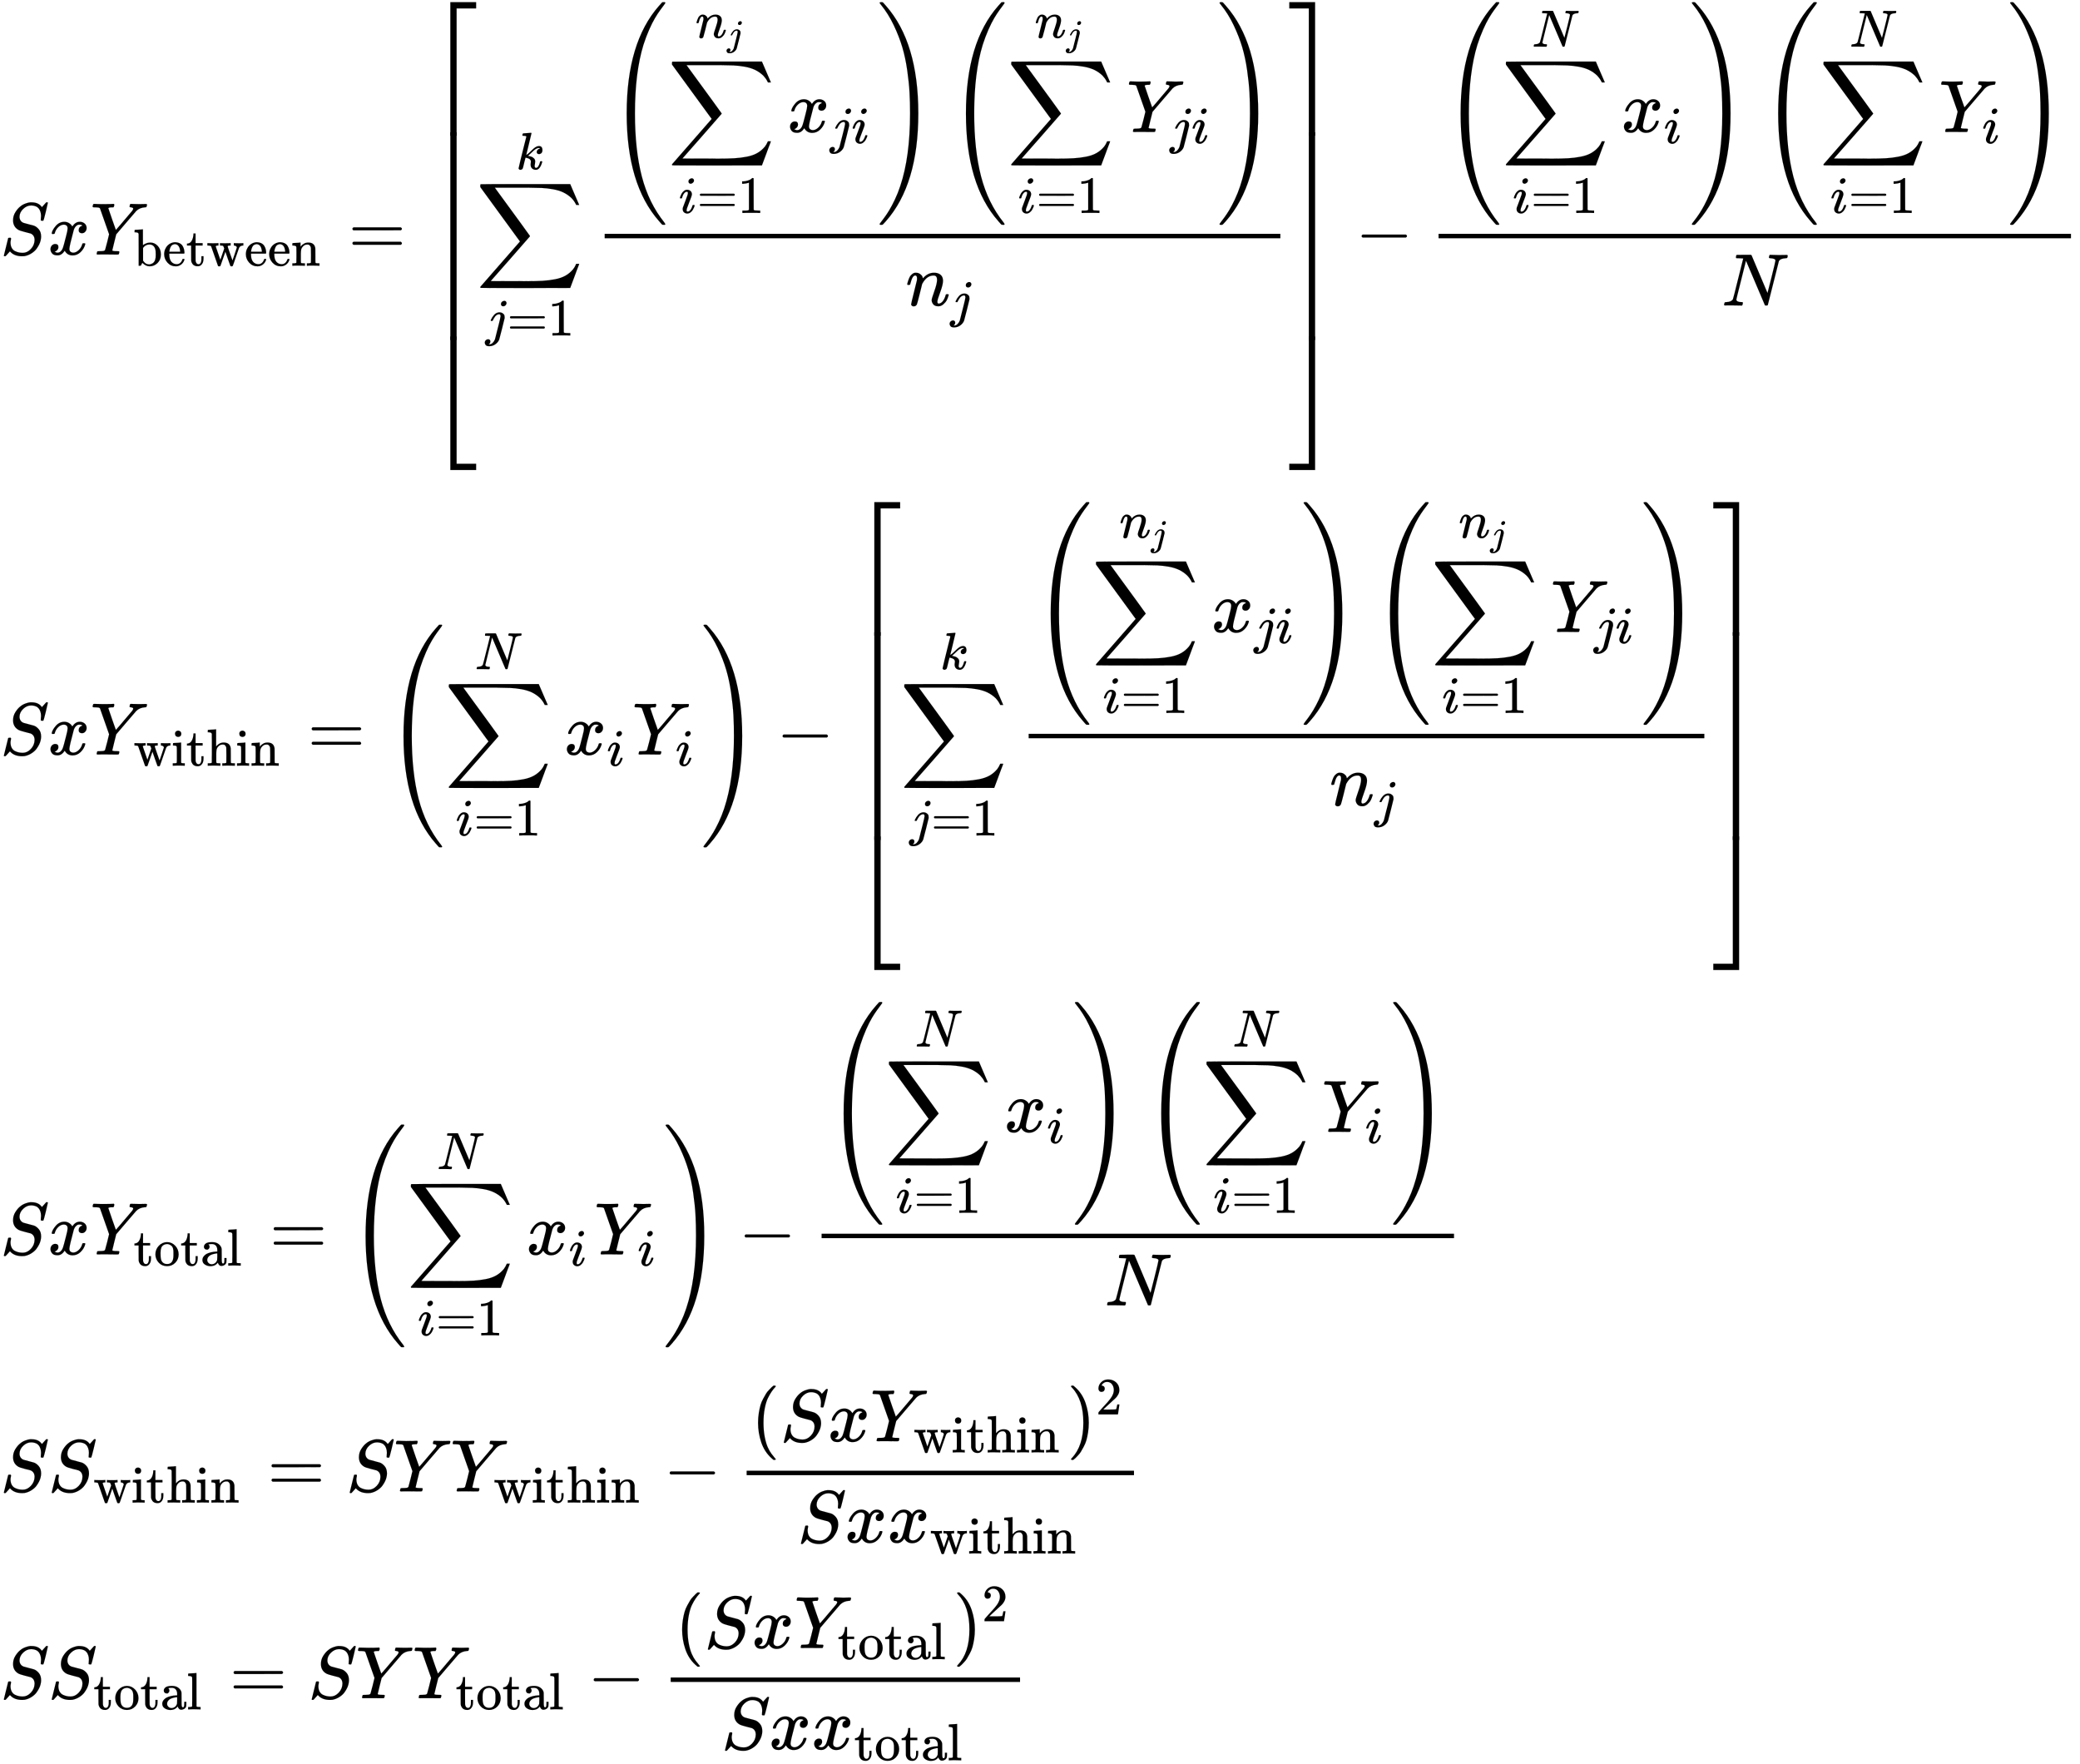 <svg xmlns="http://www.w3.org/2000/svg" role="img" aria-hidden="true" style="vertical-align: -47.22ex;font-size: 10pt;font-family: 'Microsoft Sans Serif';color: Black;" viewBox="0 -3430.3 28025.5 23760.9" focusable="false" width="65.092ex" height="55.187ex" xmlns:xlink="http://www.w3.org/1999/xlink"><defs id="MathJax_SVG_glyphs"><path id="MJMATHI-53" stroke-width="1" d="M 308 24 Q 367 24 416 76 T 466 197 Q 466 260 414 284 Q 308 311 278 321 T 236 341 Q 176 383 176 462 Q 176 523 208 573 T 273 648 Q 302 673 343 688 T 407 704 H 418 H 425 Q 521 704 564 640 Q 565 640 577 653 T 603 682 T 623 704 Q 624 704 627 704 T 632 705 Q 645 705 645 698 T 617 577 T 585 459 T 569 456 Q 549 456 549 465 Q 549 471 550 475 Q 550 478 551 494 T 553 520 Q 553 554 544 579 T 526 616 T 501 641 Q 465 662 419 662 Q 362 662 313 616 T 263 510 Q 263 480 278 458 T 319 427 Q 323 425 389 408 T 456 390 Q 490 379 522 342 T 554 242 Q 554 216 546 186 Q 541 164 528 137 T 492 78 T 426 18 T 332 -20 Q 320 -22 298 -22 Q 199 -22 144 33 L 134 44 L 106 13 Q 83 -14 78 -18 T 65 -22 Q 52 -22 52 -14 Q 52 -11 110 221 Q 112 227 130 227 H 143 Q 149 221 149 216 Q 149 214 148 207 T 144 186 T 142 153 Q 144 114 160 87 T 203 47 T 255 29 T 308 24 Z" /><path id="MJMATHI-78" stroke-width="1" d="M 52 289 Q 59 331 106 386 T 222 442 Q 257 442 286 424 T 329 379 Q 371 442 430 442 Q 467 442 494 420 T 522 361 Q 522 332 508 314 T 481 292 T 458 288 Q 439 288 427 299 T 415 328 Q 415 374 465 391 Q 454 404 425 404 Q 412 404 406 402 Q 368 386 350 336 Q 290 115 290 78 Q 290 50 306 38 T 341 26 Q 378 26 414 59 T 463 140 Q 466 150 469 151 T 485 153 H 489 Q 504 153 504 145 Q 504 144 502 134 Q 486 77 440 33 T 333 -11 Q 263 -11 227 52 Q 186 -10 133 -10 H 127 Q 78 -10 57 16 T 35 71 Q 35 103 54 123 T 99 143 Q 142 143 142 101 Q 142 81 130 66 T 107 46 T 94 41 L 91 40 Q 91 39 97 36 T 113 29 T 132 26 Q 168 26 194 71 Q 203 87 217 139 T 245 247 T 261 313 Q 266 340 266 352 Q 266 380 251 392 T 217 404 Q 177 404 142 372 T 93 290 Q 91 281 88 280 T 72 278 H 58 Q 52 284 52 289 Z" /><path id="MJMATHI-59" stroke-width="1" d="M 66 637 Q 54 637 49 637 T 39 638 T 32 641 T 30 647 T 33 664 T 42 682 Q 44 683 56 683 Q 104 680 165 680 Q 288 680 306 683 H 316 Q 322 677 322 674 T 320 656 Q 316 643 310 637 H 298 Q 242 637 242 624 Q 242 619 292 477 T 343 333 L 346 336 Q 350 340 358 349 T 379 373 T 411 410 T 454 461 Q 546 568 561 587 T 577 618 Q 577 634 545 637 Q 528 637 528 647 Q 528 649 530 661 Q 533 676 535 679 T 549 683 Q 551 683 578 682 T 657 680 Q 684 680 713 681 T 746 682 Q 763 682 763 673 Q 763 669 760 657 T 755 643 Q 753 637 734 637 Q 662 632 617 587 Q 608 578 477 424 L 348 273 L 322 169 Q 295 62 295 57 Q 295 46 363 46 Q 379 46 384 45 T 390 35 Q 390 33 388 23 Q 384 6 382 4 T 366 1 Q 361 1 324 1 T 232 2 Q 170 2 138 2 T 102 1 Q 84 1 84 9 Q 84 14 87 24 Q 88 27 89 30 T 90 35 T 91 39 T 93 42 T 96 44 T 101 45 T 107 45 T 116 46 T 129 46 Q 168 47 180 50 T 198 63 Q 201 68 227 171 L 252 274 L 129 623 Q 128 624 127 625 T 125 627 T 122 629 T 118 631 T 113 633 T 105 634 T 96 635 T 83 636 T 66 637 Z" /><path id="MJMAIN-62" stroke-width="1" d="M 307 -11 Q 234 -11 168 55 L 158 37 Q 156 34 153 28 T 147 17 T 143 10 L 138 1 L 118 0 H 98 V 298 Q 98 599 97 603 Q 94 622 83 628 T 38 637 H 20 V 660 Q 20 683 22 683 L 32 684 Q 42 685 61 686 T 98 688 Q 115 689 135 690 T 165 693 T 176 694 H 179 V 543 Q 179 391 180 391 L 183 394 Q 186 397 192 401 T 207 411 T 228 421 T 254 431 T 286 439 T 323 442 Q 401 442 461 379 T 522 216 Q 522 115 458 52 T 307 -11 Z M 182 98 Q 182 97 187 90 T 196 79 T 206 67 T 218 55 T 233 44 T 250 35 T 271 29 T 295 26 Q 330 26 363 46 T 412 113 Q 424 148 424 212 Q 424 287 412 323 Q 385 405 300 405 Q 270 405 239 390 T 188 347 L 182 339 V 98 Z" /><path id="MJMAIN-65" stroke-width="1" d="M 28 218 Q 28 273 48 318 T 98 391 T 163 433 T 229 448 Q 282 448 320 430 T 378 380 T 406 316 T 415 245 Q 415 238 408 231 H 126 V 216 Q 126 68 226 36 Q 246 30 270 30 Q 312 30 342 62 Q 359 79 369 104 L 379 128 Q 382 131 395 131 H 398 Q 415 131 415 121 Q 415 117 412 108 Q 393 53 349 21 T 250 -11 Q 155 -11 92 58 T 28 218 Z M 333 275 Q 322 403 238 411 H 236 Q 228 411 220 410 T 195 402 T 166 381 T 143 340 T 127 274 V 267 H 333 V 275 Z" /><path id="MJMAIN-74" stroke-width="1" d="M 27 422 Q 80 426 109 478 T 141 600 V 615 H 181 V 431 H 316 V 385 H 181 V 241 Q 182 116 182 100 T 189 68 Q 203 29 238 29 Q 282 29 292 100 Q 293 108 293 146 V 181 H 333 V 146 V 134 Q 333 57 291 17 Q 264 -10 221 -10 Q 187 -10 162 2 T 124 33 T 105 68 T 98 100 Q 97 107 97 248 V 385 H 18 V 422 H 27 Z" /><path id="MJMAIN-77" stroke-width="1" d="M 90 368 Q 84 378 76 380 T 40 385 H 18 V 431 H 24 L 43 430 Q 62 430 84 429 T 116 428 Q 206 428 221 431 H 229 V 385 H 215 Q 177 383 177 368 Q 177 367 221 239 L 265 113 L 339 328 L 333 345 Q 323 374 316 379 Q 308 384 278 385 H 258 V 431 H 264 Q 270 428 348 428 Q 439 428 454 431 H 461 V 385 H 452 Q 404 385 404 369 Q 404 366 418 324 T 449 234 T 481 143 L 496 100 L 537 219 Q 579 341 579 347 Q 579 363 564 373 T 530 385 H 522 V 431 H 529 Q 541 428 624 428 Q 692 428 698 431 H 703 V 385 H 697 Q 696 385 691 385 T 682 384 Q 635 377 619 334 L 559 161 Q 546 124 528 71 Q 508 12 503 1 T 487 -11 H 479 Q 460 -11 456 -4 Q 455 -3 407 133 L 361 267 Q 359 263 266 -4 Q 261 -11 243 -11 H 238 Q 225 -11 220 -3 L 90 368 Z" /><path id="MJMAIN-6E" stroke-width="1" d="M 41 46 H 55 Q 94 46 102 60 V 68 Q 102 77 102 91 T 102 122 T 103 161 T 103 203 Q 103 234 103 269 T 102 328 V 351 Q 99 370 88 376 T 43 385 H 25 V 408 Q 25 431 27 431 L 37 432 Q 47 433 65 434 T 102 436 Q 119 437 138 438 T 167 441 T 178 442 H 181 V 402 Q 181 364 182 364 T 187 369 T 199 384 T 218 402 T 247 421 T 285 437 Q 305 442 336 442 Q 450 438 463 329 Q 464 322 464 190 V 104 Q 464 66 466 59 T 477 49 Q 498 46 526 46 H 542 V 0 H 534 L 510 1 Q 487 2 460 2 T 422 3 Q 319 3 310 0 H 302 V 46 H 318 Q 379 46 379 62 Q 380 64 380 200 Q 379 335 378 343 Q 372 371 358 385 T 334 402 T 308 404 Q 263 404 229 370 Q 202 343 195 315 T 187 232 V 168 V 108 Q 187 78 188 68 T 191 55 T 200 49 Q 221 46 249 46 H 265 V 0 H 257 L 234 1 Q 210 2 183 2 T 145 3 Q 42 3 33 0 H 25 V 46 H 41 Z" /><path id="MJMAIN-3D" stroke-width="1" d="M 56 347 Q 56 360 70 367 H 707 Q 722 359 722 347 Q 722 336 708 328 L 390 327 H 72 Q 56 332 56 347 Z M 56 153 Q 56 168 72 173 H 708 Q 722 163 722 153 Q 722 140 707 133 H 70 Q 56 140 56 153 Z" /><path id="MJMAIN-5B" stroke-width="1" d="M 118 -250 V 750 H 255 V 710 H 158 V -210 H 255 V -250 H 118 Z" /><path id="MJSZ2-2211" stroke-width="1" d="M 60 948 Q 63 950 665 950 H 1267 L 1325 815 Q 1384 677 1388 669 H 1348 L 1341 683 Q 1320 724 1285 761 Q 1235 809 1174 838 T 1033 881 T 882 898 T 699 902 H 574 H 543 H 251 L 259 891 Q 722 258 724 252 Q 725 250 724 246 Q 721 243 460 -56 L 196 -356 Q 196 -357 407 -357 Q 459 -357 548 -357 T 676 -358 Q 812 -358 896 -353 T 1063 -332 T 1204 -283 T 1307 -196 Q 1328 -170 1348 -124 H 1388 Q 1388 -125 1381 -145 T 1356 -210 T 1325 -294 L 1267 -449 L 666 -450 Q 64 -450 61 -448 Q 55 -446 55 -439 Q 55 -437 57 -433 L 590 177 Q 590 178 557 222 T 452 366 T 322 544 L 56 909 L 55 924 Q 55 945 60 948 Z" /><path id="MJMATHI-6A" stroke-width="1" d="M 297 596 Q 297 627 318 644 T 361 661 Q 378 661 389 651 T 403 623 Q 403 595 384 576 T 340 557 Q 322 557 310 567 T 297 596 Z M 288 376 Q 288 405 262 405 Q 240 405 220 393 T 185 362 T 161 325 T 144 293 L 137 279 Q 135 278 121 278 H 107 Q 101 284 101 286 T 105 299 Q 126 348 164 391 T 252 441 Q 253 441 260 441 T 272 442 Q 296 441 316 432 Q 341 418 354 401 T 367 348 V 332 L 318 133 Q 267 -67 264 -75 Q 246 -125 194 -164 T 75 -204 Q 25 -204 7 -183 T -12 -137 Q -12 -110 7 -91 T 53 -71 Q 70 -71 82 -81 T 95 -112 Q 95 -148 63 -167 Q 69 -168 77 -168 Q 111 -168 139 -140 T 182 -74 L 193 -32 Q 204 11 219 72 T 251 197 T 278 308 T 289 365 Q 289 372 288 376 Z" /><path id="MJMAIN-31" stroke-width="1" d="M 213 578 L 200 573 Q 186 568 160 563 T 102 556 H 83 V 602 H 102 Q 149 604 189 617 T 245 641 T 273 663 Q 275 666 285 666 Q 294 666 302 660 V 361 L 303 61 Q 310 54 315 52 T 339 48 T 401 46 H 427 V 0 H 416 Q 395 3 257 3 Q 121 3 100 0 H 88 V 46 H 114 Q 136 46 152 46 T 177 47 T 193 50 T 201 52 T 207 57 T 213 61 V 578 Z" /><path id="MJMATHI-6B" stroke-width="1" d="M 121 647 Q 121 657 125 670 T 137 683 Q 138 683 209 688 T 282 694 Q 294 694 294 686 Q 294 679 244 477 Q 194 279 194 272 Q 213 282 223 291 Q 247 309 292 354 T 362 415 Q 402 442 438 442 Q 468 442 485 423 T 503 369 Q 503 344 496 327 T 477 302 T 456 291 T 438 288 Q 418 288 406 299 T 394 328 Q 394 353 410 369 T 442 390 L 458 393 Q 446 405 434 405 H 430 Q 398 402 367 380 T 294 316 T 228 255 Q 230 254 243 252 T 267 246 T 293 238 T 320 224 T 342 206 T 359 180 T 365 147 Q 365 130 360 106 T 354 66 Q 354 26 381 26 Q 429 26 459 145 Q 461 153 479 153 H 483 Q 499 153 499 144 Q 499 139 496 130 Q 455 -11 378 -11 Q 333 -11 305 15 T 277 90 Q 277 108 280 121 T 283 145 Q 283 167 269 183 T 234 206 T 200 217 T 182 220 H 180 Q 168 178 159 139 T 145 81 T 136 44 T 129 20 T 122 7 T 111 -2 Q 98 -11 83 -11 Q 66 -11 57 -1 T 48 16 Q 48 26 85 176 T 158 471 L 195 616 Q 196 629 188 632 T 149 637 H 144 Q 134 637 131 637 T 124 640 T 121 647 Z" /><path id="MJMAIN-28" stroke-width="1" d="M 94 250 Q 94 319 104 381 T 127 488 T 164 576 T 202 643 T 244 695 T 277 729 T 302 750 H 315 H 319 Q 333 750 333 741 Q 333 738 316 720 T 275 667 T 226 581 T 184 443 T 167 250 T 184 58 T 225 -81 T 274 -167 T 316 -220 T 333 -241 Q 333 -250 318 -250 H 315 H 302 L 274 -226 Q 180 -141 137 -14 T 94 250 Z" /><path id="MJMATHI-69" stroke-width="1" d="M 184 600 Q 184 624 203 642 T 247 661 Q 265 661 277 649 T 290 619 Q 290 596 270 577 T 226 557 Q 211 557 198 567 T 184 600 Z M 21 287 Q 21 295 30 318 T 54 369 T 98 420 T 158 442 Q 197 442 223 419 T 250 357 Q 250 340 236 301 T 196 196 T 154 83 Q 149 61 149 51 Q 149 26 166 26 Q 175 26 185 29 T 208 43 T 235 78 T 260 137 Q 263 149 265 151 T 282 153 Q 302 153 302 143 Q 302 135 293 112 T 268 61 T 223 11 T 161 -11 Q 129 -11 102 10 T 74 74 Q 74 91 79 106 T 122 220 Q 160 321 166 341 T 173 380 Q 173 404 156 404 H 154 Q 124 404 99 371 T 61 287 Q 60 286 59 284 T 58 281 T 56 279 T 53 278 T 49 278 T 41 278 H 27 Q 21 284 21 287 Z" /><path id="MJMATHI-6E" stroke-width="1" d="M 21 287 Q 22 293 24 303 T 36 341 T 56 388 T 89 425 T 135 442 Q 171 442 195 424 T 225 390 T 231 369 Q 231 367 232 367 L 243 378 Q 304 442 382 442 Q 436 442 469 415 T 503 336 T 465 179 T 427 52 Q 427 26 444 26 Q 450 26 453 27 Q 482 32 505 65 T 540 145 Q 542 153 560 153 Q 580 153 580 145 Q 580 144 576 130 Q 568 101 554 73 T 508 17 T 439 -10 Q 392 -10 371 17 T 350 73 Q 350 92 386 193 T 423 345 Q 423 404 379 404 H 374 Q 288 404 229 303 L 222 291 L 189 157 Q 156 26 151 16 Q 138 -11 108 -11 Q 95 -11 87 -5 T 76 7 T 74 17 Q 74 30 112 180 T 152 343 Q 153 348 153 366 Q 153 405 129 405 Q 91 405 66 305 Q 60 285 60 284 Q 58 278 41 278 H 27 Q 21 284 21 287 Z" /><path id="MJMAIN-29" stroke-width="1" d="M 60 749 L 64 750 Q 69 750 74 750 H 86 L 114 726 Q 208 641 251 514 T 294 250 Q 294 182 284 119 T 261 12 T 224 -76 T 186 -143 T 145 -194 T 113 -227 T 90 -246 Q 87 -249 86 -250 H 74 Q 66 -250 63 -250 T 58 -247 T 55 -238 Q 56 -237 66 -225 Q 221 -64 221 250 T 66 725 Q 56 737 55 738 Q 55 746 60 749 Z" /><path id="MJSZ4-28" stroke-width="1" d="M 758 -1237 T 758 -1240 T 752 -1249 H 736 Q 718 -1249 717 -1248 Q 711 -1245 672 -1199 Q 237 -706 237 251 T 672 1700 Q 697 1730 716 1749 Q 718 1750 735 1750 H 752 Q 758 1744 758 1741 Q 758 1737 740 1713 T 689 1644 T 619 1537 T 540 1380 T 463 1176 Q 348 802 348 251 Q 348 -242 441 -599 T 744 -1218 Q 758 -1237 758 -1240 Z" /><path id="MJSZ4-29" stroke-width="1" d="M 33 1741 Q 33 1750 51 1750 H 60 H 65 Q 73 1750 81 1743 T 119 1700 Q 554 1207 554 251 Q 554 -707 119 -1199 Q 76 -1250 66 -1250 Q 65 -1250 62 -1250 T 56 -1249 Q 55 -1249 53 -1249 T 49 -1250 Q 33 -1250 33 -1239 Q 33 -1236 50 -1214 T 98 -1150 T 163 -1052 T 238 -910 T 311 -727 Q 443 -335 443 251 Q 443 402 436 532 T 405 831 T 339 1142 T 224 1438 T 50 1716 Q 33 1737 33 1741 Z" /><path id="MJMAIN-5D" stroke-width="1" d="M 22 710 V 750 H 159 V -250 H 22 V -210 H 119 V 710 H 22 Z" /><path id="MJSZ4-23A1" stroke-width="1" d="M 319 -645 V 1154 H 666 V 1070 H 403 V -645 H 319 Z" /><path id="MJSZ4-23A3" stroke-width="1" d="M 319 -644 V 1155 H 403 V -560 H 666 V -644 H 319 Z" /><path id="MJSZ4-23A2" stroke-width="1" d="M 319 0 V 602 H 403 V 0 H 319 Z" /><path id="MJSZ4-23A4" stroke-width="1" d="M 0 1070 V 1154 H 347 V -645 H 263 V 1070 H 0 Z" /><path id="MJSZ4-23A6" stroke-width="1" d="M 263 -560 V 1155 H 347 V -644 H 0 V -560 H 263 Z" /><path id="MJSZ4-23A5" stroke-width="1" d="M 263 0 V 602 H 347 V 0 H 263 Z" /><path id="MJMAIN-2212" stroke-width="1" d="M 84 237 T 84 250 T 98 270 H 679 Q 694 262 694 250 T 679 230 H 98 Q 84 237 84 250 Z" /><path id="MJMATHI-4E" stroke-width="1" d="M 234 637 Q 231 637 226 637 Q 201 637 196 638 T 191 649 Q 191 676 202 682 Q 204 683 299 683 Q 376 683 387 683 T 401 677 Q 612 181 616 168 L 670 381 Q 723 592 723 606 Q 723 633 659 637 Q 635 637 635 648 Q 635 650 637 660 Q 641 676 643 679 T 653 683 Q 656 683 684 682 T 767 680 Q 817 680 843 681 T 873 682 Q 888 682 888 672 Q 888 650 880 642 Q 878 637 858 637 Q 787 633 769 597 L 620 7 Q 618 0 599 0 Q 585 0 582 2 Q 579 5 453 305 L 326 604 L 261 344 Q 196 88 196 79 Q 201 46 268 46 H 278 Q 284 41 284 38 T 282 19 Q 278 6 272 0 H 259 Q 228 2 151 2 Q 123 2 100 2 T 63 2 T 46 1 Q 31 1 31 10 Q 31 14 34 26 T 39 40 Q 41 46 62 46 Q 130 49 150 85 Q 154 91 221 362 L 289 634 Q 287 635 234 637 Z" /><path id="MJMAIN-69" stroke-width="1" d="M 69 609 Q 69 637 87 653 T 131 669 Q 154 667 171 652 T 188 609 Q 188 579 171 564 T 129 549 Q 104 549 87 564 T 69 609 Z M 247 0 Q 232 3 143 3 Q 132 3 106 3 T 56 1 L 34 0 H 26 V 46 H 42 Q 70 46 91 49 Q 100 53 102 60 T 104 102 V 205 V 293 Q 104 345 102 359 T 88 378 Q 74 385 41 385 H 30 V 408 Q 30 431 32 431 L 42 432 Q 52 433 70 434 T 106 436 Q 123 437 142 438 T 171 441 T 182 442 H 185 V 62 Q 190 52 197 50 T 232 46 H 255 V 0 H 247 Z" /><path id="MJMAIN-68" stroke-width="1" d="M 41 46 H 55 Q 94 46 102 60 V 68 Q 102 77 102 91 T 102 124 T 102 167 T 103 217 T 103 272 T 103 329 Q 103 366 103 407 T 103 482 T 102 542 T 102 586 T 102 603 Q 99 622 88 628 T 43 637 H 25 V 660 Q 25 683 27 683 L 37 684 Q 47 685 66 686 T 103 688 Q 120 689 140 690 T 170 693 T 181 694 H 184 V 367 Q 244 442 328 442 Q 451 442 463 329 Q 464 322 464 190 V 104 Q 464 66 466 59 T 477 49 Q 498 46 526 46 H 542 V 0 H 534 L 510 1 Q 487 2 460 2 T 422 3 Q 319 3 310 0 H 302 V 46 H 318 Q 379 46 379 62 Q 380 64 380 200 Q 379 335 378 343 Q 372 371 358 385 T 334 402 T 308 404 Q 263 404 229 370 Q 202 343 195 315 T 187 232 V 168 V 108 Q 187 78 188 68 T 191 55 T 200 49 Q 221 46 249 46 H 265 V 0 H 257 L 234 1 Q 210 2 183 2 T 145 3 Q 42 3 33 0 H 25 V 46 H 41 Z" /><path id="MJMAIN-6F" stroke-width="1" d="M 28 214 Q 28 309 93 378 T 250 448 Q 340 448 405 380 T 471 215 Q 471 120 407 55 T 250 -10 Q 153 -10 91 57 T 28 214 Z M 250 30 Q 372 30 372 193 V 225 V 250 Q 372 272 371 288 T 364 326 T 348 362 T 317 390 T 268 410 Q 263 411 252 411 Q 222 411 195 399 Q 152 377 139 338 T 126 246 V 226 Q 126 130 145 91 Q 177 30 250 30 Z" /><path id="MJMAIN-61" stroke-width="1" d="M 137 305 T 115 305 T 78 320 T 63 359 Q 63 394 97 421 T 218 448 Q 291 448 336 416 T 396 340 Q 401 326 401 309 T 402 194 V 124 Q 402 76 407 58 T 428 40 Q 443 40 448 56 T 453 109 V 145 H 493 V 106 Q 492 66 490 59 Q 481 29 455 12 T 400 -6 T 353 12 T 329 54 V 58 L 327 55 Q 325 52 322 49 T 314 40 T 302 29 T 287 17 T 269 6 T 247 -2 T 221 -8 T 190 -11 Q 130 -11 82 20 T 34 107 Q 34 128 41 147 T 68 188 T 116 225 T 194 253 T 304 268 H 318 V 290 Q 318 324 312 340 Q 290 411 215 411 Q 197 411 181 410 T 156 406 T 148 403 Q 170 388 170 359 Q 170 334 154 320 Z M 126 106 Q 126 75 150 51 T 209 26 Q 247 26 276 49 T 315 109 Q 317 116 318 175 Q 318 233 317 233 Q 309 233 296 232 T 251 223 T 193 203 T 147 166 T 126 106 Z" /><path id="MJMAIN-6C" stroke-width="1" d="M 42 46 H 56 Q 95 46 103 60 V 68 Q 103 77 103 91 T 103 124 T 104 167 T 104 217 T 104 272 T 104 329 Q 104 366 104 407 T 104 482 T 104 542 T 103 586 T 103 603 Q 100 622 89 628 T 44 637 H 26 V 660 Q 26 683 28 683 L 38 684 Q 48 685 67 686 T 104 688 Q 121 689 141 690 T 171 693 T 182 694 H 185 V 379 Q 185 62 186 60 Q 190 52 198 49 Q 219 46 247 46 H 263 V 0 H 255 L 232 1 Q 209 2 183 2 T 145 3 T 107 3 T 57 1 L 34 0 H 26 V 46 H 42 Z" /><path id="MJMAIN-32" stroke-width="1" d="M 109 429 Q 82 429 66 447 T 50 491 Q 50 562 103 614 T 235 666 Q 326 666 387 610 T 449 465 Q 449 422 429 383 T 381 315 T 301 241 Q 265 210 201 149 L 142 93 L 218 92 Q 375 92 385 97 Q 392 99 409 186 V 189 H 449 V 186 Q 448 183 436 95 T 421 3 V 0 H 50 V 19 V 31 Q 50 38 56 46 T 86 81 Q 115 113 136 137 Q 145 147 170 174 T 204 211 T 233 244 T 261 278 T 284 308 T 305 340 T 320 369 T 333 401 T 340 431 T 343 464 Q 343 527 309 573 T 212 619 Q 179 619 154 602 T 119 569 T 109 550 Q 109 549 114 549 Q 132 549 151 535 T 170 489 Q 170 464 154 447 T 109 429 Z" /></defs><g fill="currentColor" stroke="currentColor" stroke-width="0" transform="matrix(1 0 0 -1 0 0)"><use x="0" y="0" xmlns:NS2="http://www.w3.org/1999/xlink" NS2:href="#MJMATHI-53" /><use x="645" y="0" xmlns:NS3="http://www.w3.org/1999/xlink" NS3:href="#MJMATHI-78" /><g transform="translate(1218)"><use x="0" y="0" xmlns:NS4="http://www.w3.org/1999/xlink" NS4:href="#MJMATHI-59" /><g transform="translate(581 -150)"><use transform="scale(0.707)" xmlns:NS5="http://www.w3.org/1999/xlink" NS5:href="#MJMAIN-62" /><use transform="scale(0.707)" x="556" y="0" xmlns:NS6="http://www.w3.org/1999/xlink" NS6:href="#MJMAIN-65" /><use transform="scale(0.707)" x="1001" y="0" xmlns:NS7="http://www.w3.org/1999/xlink" NS7:href="#MJMAIN-74" /><use transform="scale(0.707)" x="1390" y="0" xmlns:NS8="http://www.w3.org/1999/xlink" NS8:href="#MJMAIN-77" /><use transform="scale(0.707)" x="2113" y="0" xmlns:NS9="http://www.w3.org/1999/xlink" NS9:href="#MJMAIN-65" /><use transform="scale(0.707)" x="2557" y="0" xmlns:NS10="http://www.w3.org/1999/xlink" NS10:href="#MJMAIN-65" /><use transform="scale(0.707)" x="3002" y="0" xmlns:NS11="http://www.w3.org/1999/xlink" NS11:href="#MJMAIN-6E" /></g></g><use x="4693" y="0" xmlns:NS12="http://www.w3.org/1999/xlink" NS12:href="#MJMAIN-3D" /><g transform="translate(5749)"><g transform="translate(0 3402)"><use x="0" y="-1155" xmlns:NS13="http://www.w3.org/1999/xlink" NS13:href="#MJSZ4-23A1" /><g transform="translate(0 -4549.08) scale(1 4.64)"><use xmlns:NS14="http://www.w3.org/1999/xlink" NS14:href="#MJSZ4-23A2" /></g><use x="0" y="-5660" xmlns:NS15="http://www.w3.org/1999/xlink" NS15:href="#MJSZ4-23A3" /></g><g transform="translate(667)"><use x="0" y="0" xmlns:NS16="http://www.w3.org/1999/xlink" NS16:href="#MJSZ2-2211" /><g transform="translate(124 -1090)"><use transform="scale(0.707)" x="0" y="0" xmlns:NS17="http://www.w3.org/1999/xlink" NS17:href="#MJMATHI-6A" /><use transform="scale(0.707)" x="412" y="0" xmlns:NS18="http://www.w3.org/1999/xlink" NS18:href="#MJMAIN-3D" /><use transform="scale(0.707)" x="1191" y="0" xmlns:NS19="http://www.w3.org/1999/xlink" NS19:href="#MJMAIN-31" /></g><use transform="scale(0.707)" x="760" y="1627" xmlns:NS20="http://www.w3.org/1999/xlink" NS20:href="#MJMATHI-6B" /></g><g transform="translate(2112)"><g transform="translate(286)"><rect stroke="none" x="0" y="220" width="9104" height="60" /><g transform="translate(60 1651)"><use xmlns:NS21="http://www.w3.org/1999/xlink" NS21:href="#MJSZ4-28" /><g transform="translate(792)"><use x="0" y="0" xmlns:NS22="http://www.w3.org/1999/xlink" NS22:href="#MJSZ2-2211" /><g transform="translate(147 -1090)"><use transform="scale(0.707)" x="0" y="0" xmlns:NS23="http://www.w3.org/1999/xlink" NS23:href="#MJMATHI-69" /><use transform="scale(0.707)" x="345" y="0" xmlns:NS24="http://www.w3.org/1999/xlink" NS24:href="#MJMAIN-3D" /><use transform="scale(0.707)" x="1124" y="0" xmlns:NS25="http://www.w3.org/1999/xlink" NS25:href="#MJMAIN-31" /></g><g transform="translate(371 1270)"><use transform="scale(0.707)" x="0" y="0" xmlns:NS26="http://www.w3.org/1999/xlink" NS26:href="#MJMATHI-6E" /><use transform="scale(0.5)" x="849" y="-213" xmlns:NS27="http://www.w3.org/1999/xlink" NS27:href="#MJMATHI-6A" /></g></g><g transform="translate(2403)"><use x="0" y="0" xmlns:NS28="http://www.w3.org/1999/xlink" NS28:href="#MJMATHI-78" /><g transform="translate(572 -150)"><use transform="scale(0.707)" x="0" y="0" xmlns:NS29="http://www.w3.org/1999/xlink" NS29:href="#MJMATHI-6A" /><use transform="scale(0.707)" x="412" y="0" xmlns:NS30="http://www.w3.org/1999/xlink" NS30:href="#MJMATHI-69" /></g></g><use x="3612" y="0" xmlns:NS31="http://www.w3.org/1999/xlink" NS31:href="#MJSZ4-29" /><g transform="translate(4571)"><use xmlns:NS32="http://www.w3.org/1999/xlink" NS32:href="#MJSZ4-28" /><g transform="translate(792)"><use x="0" y="0" xmlns:NS33="http://www.w3.org/1999/xlink" NS33:href="#MJSZ2-2211" /><g transform="translate(147 -1090)"><use transform="scale(0.707)" x="0" y="0" xmlns:NS34="http://www.w3.org/1999/xlink" NS34:href="#MJMATHI-69" /><use transform="scale(0.707)" x="345" y="0" xmlns:NS35="http://www.w3.org/1999/xlink" NS35:href="#MJMAIN-3D" /><use transform="scale(0.707)" x="1124" y="0" xmlns:NS36="http://www.w3.org/1999/xlink" NS36:href="#MJMAIN-31" /></g><g transform="translate(371 1270)"><use transform="scale(0.707)" x="0" y="0" xmlns:NS37="http://www.w3.org/1999/xlink" NS37:href="#MJMATHI-6E" /><use transform="scale(0.5)" x="849" y="-213" xmlns:NS38="http://www.w3.org/1999/xlink" NS38:href="#MJMATHI-6A" /></g></g><g transform="translate(2403)"><use x="0" y="0" xmlns:NS39="http://www.w3.org/1999/xlink" NS39:href="#MJMATHI-59" /><g transform="translate(581 -150)"><use transform="scale(0.707)" x="0" y="0" xmlns:NS40="http://www.w3.org/1999/xlink" NS40:href="#MJMATHI-6A" /><use transform="scale(0.707)" x="412" y="0" xmlns:NS41="http://www.w3.org/1999/xlink" NS41:href="#MJMATHI-69" /></g></g><use x="3621" y="0" xmlns:NS42="http://www.w3.org/1999/xlink" NS42:href="#MJSZ4-29" /></g></g><g transform="translate(4056 -686)"><use x="0" y="0" xmlns:NS43="http://www.w3.org/1999/xlink" NS43:href="#MJMATHI-6E" /><use transform="scale(0.707)" x="849" y="-213" xmlns:NS44="http://www.w3.org/1999/xlink" NS44:href="#MJMATHI-6A" /></g></g></g><g transform="translate(11623 3402)"><use x="0" y="-1155" xmlns:NS45="http://www.w3.org/1999/xlink" NS45:href="#MJSZ4-23A4" /><g transform="translate(0 -4549.08) scale(1 4.64)"><use xmlns:NS46="http://www.w3.org/1999/xlink" NS46:href="#MJSZ4-23A5" /></g><use x="0" y="-5660" xmlns:NS47="http://www.w3.org/1999/xlink" NS47:href="#MJSZ4-23A6" /></g></g><use x="18263" y="0" xmlns:NS48="http://www.w3.org/1999/xlink" NS48:href="#MJMAIN-2212" /><g transform="translate(19041)"><g transform="translate(342)"><rect stroke="none" x="0" y="220" width="8521" height="60" /><g transform="translate(60 1651)"><use xmlns:NS49="http://www.w3.org/1999/xlink" NS49:href="#MJSZ4-28" /><g transform="translate(792)"><use x="0" y="0" xmlns:NS50="http://www.w3.org/1999/xlink" NS50:href="#MJSZ2-2211" /><g transform="translate(147 -1090)"><use transform="scale(0.707)" x="0" y="0" xmlns:NS51="http://www.w3.org/1999/xlink" NS51:href="#MJMATHI-69" /><use transform="scale(0.707)" x="345" y="0" xmlns:NS52="http://www.w3.org/1999/xlink" NS52:href="#MJMAIN-3D" /><use transform="scale(0.707)" x="1124" y="0" xmlns:NS53="http://www.w3.org/1999/xlink" NS53:href="#MJMAIN-31" /></g><use transform="scale(0.707)" x="577" y="1627" xmlns:NS54="http://www.w3.org/1999/xlink" NS54:href="#MJMATHI-4E" /></g><g transform="translate(2403)"><use x="0" y="0" xmlns:NS55="http://www.w3.org/1999/xlink" NS55:href="#MJMATHI-78" /><use transform="scale(0.707)" x="809" y="-213" xmlns:NS56="http://www.w3.org/1999/xlink" NS56:href="#MJMATHI-69" /></g><use x="3320" y="0" xmlns:NS57="http://www.w3.org/1999/xlink" NS57:href="#MJSZ4-29" /><g transform="translate(4279)"><use xmlns:NS58="http://www.w3.org/1999/xlink" NS58:href="#MJSZ4-28" /><g transform="translate(792)"><use x="0" y="0" xmlns:NS59="http://www.w3.org/1999/xlink" NS59:href="#MJSZ2-2211" /><g transform="translate(147 -1090)"><use transform="scale(0.707)" x="0" y="0" xmlns:NS60="http://www.w3.org/1999/xlink" NS60:href="#MJMATHI-69" /><use transform="scale(0.707)" x="345" y="0" xmlns:NS61="http://www.w3.org/1999/xlink" NS61:href="#MJMAIN-3D" /><use transform="scale(0.707)" x="1124" y="0" xmlns:NS62="http://www.w3.org/1999/xlink" NS62:href="#MJMAIN-31" /></g><use transform="scale(0.707)" x="577" y="1627" xmlns:NS63="http://www.w3.org/1999/xlink" NS63:href="#MJMATHI-4E" /></g><g transform="translate(2403)"><use x="0" y="0" xmlns:NS64="http://www.w3.org/1999/xlink" NS64:href="#MJMATHI-59" /><use transform="scale(0.707)" x="822" y="-213" xmlns:NS65="http://www.w3.org/1999/xlink" NS65:href="#MJMATHI-69" /></g><use x="3329" y="0" xmlns:NS66="http://www.w3.org/1999/xlink" NS66:href="#MJSZ4-29" /></g></g><use x="3816" y="-686" xmlns:NS67="http://www.w3.org/1999/xlink" NS67:href="#MJMATHI-4E" /></g></g><g transform="translate(0 -6736)"><use x="0" y="0" xmlns:NS68="http://www.w3.org/1999/xlink" NS68:href="#MJMATHI-53" /><use x="645" y="0" xmlns:NS69="http://www.w3.org/1999/xlink" NS69:href="#MJMATHI-78" /><g transform="translate(1218)"><use x="0" y="0" xmlns:NS70="http://www.w3.org/1999/xlink" NS70:href="#MJMATHI-59" /><g transform="translate(581 -150)"><use transform="scale(0.707)" xmlns:NS71="http://www.w3.org/1999/xlink" NS71:href="#MJMAIN-77" /><use transform="scale(0.707)" x="722" y="0" xmlns:NS72="http://www.w3.org/1999/xlink" NS72:href="#MJMAIN-69" /><use transform="scale(0.707)" x="1001" y="0" xmlns:NS73="http://www.w3.org/1999/xlink" NS73:href="#MJMAIN-74" /><use transform="scale(0.707)" x="1390" y="0" xmlns:NS74="http://www.w3.org/1999/xlink" NS74:href="#MJMAIN-68" /><use transform="scale(0.707)" x="1947" y="0" xmlns:NS75="http://www.w3.org/1999/xlink" NS75:href="#MJMAIN-69" /><use transform="scale(0.707)" x="2225" y="0" xmlns:NS76="http://www.w3.org/1999/xlink" NS76:href="#MJMAIN-6E" /></g></g><use x="4144" y="0" xmlns:NS77="http://www.w3.org/1999/xlink" NS77:href="#MJMAIN-3D" /><g transform="translate(5200)"><use xmlns:NS78="http://www.w3.org/1999/xlink" NS78:href="#MJSZ4-28" /><g transform="translate(792)"><use x="0" y="0" xmlns:NS79="http://www.w3.org/1999/xlink" NS79:href="#MJSZ2-2211" /><g transform="translate(147 -1090)"><use transform="scale(0.707)" x="0" y="0" xmlns:NS80="http://www.w3.org/1999/xlink" NS80:href="#MJMATHI-69" /><use transform="scale(0.707)" x="345" y="0" xmlns:NS81="http://www.w3.org/1999/xlink" NS81:href="#MJMAIN-3D" /><use transform="scale(0.707)" x="1124" y="0" xmlns:NS82="http://www.w3.org/1999/xlink" NS82:href="#MJMAIN-31" /></g><use transform="scale(0.707)" x="577" y="1627" xmlns:NS83="http://www.w3.org/1999/xlink" NS83:href="#MJMATHI-4E" /></g><g transform="translate(2403)"><use x="0" y="0" xmlns:NS84="http://www.w3.org/1999/xlink" NS84:href="#MJMATHI-78" /><use transform="scale(0.707)" x="809" y="-213" xmlns:NS85="http://www.w3.org/1999/xlink" NS85:href="#MJMATHI-69" /></g><g transform="translate(3320)"><use x="0" y="0" xmlns:NS86="http://www.w3.org/1999/xlink" NS86:href="#MJMATHI-59" /><use transform="scale(0.707)" x="822" y="-213" xmlns:NS87="http://www.w3.org/1999/xlink" NS87:href="#MJMATHI-69" /></g><use x="4246" y="0" xmlns:NS88="http://www.w3.org/1999/xlink" NS88:href="#MJSZ4-29" /></g><use x="10461" y="0" xmlns:NS89="http://www.w3.org/1999/xlink" NS89:href="#MJMAIN-2212" /><g transform="translate(11462)"><g transform="translate(0 3402)"><use x="0" y="-1155" xmlns:NS90="http://www.w3.org/1999/xlink" NS90:href="#MJSZ4-23A1" /><g transform="translate(0 -4549.08) scale(1 4.64)"><use xmlns:NS91="http://www.w3.org/1999/xlink" NS91:href="#MJSZ4-23A2" /></g><use x="0" y="-5660" xmlns:NS92="http://www.w3.org/1999/xlink" NS92:href="#MJSZ4-23A3" /></g><g transform="translate(667)"><use x="0" y="0" xmlns:NS93="http://www.w3.org/1999/xlink" NS93:href="#MJSZ2-2211" /><g transform="translate(124 -1090)"><use transform="scale(0.707)" x="0" y="0" xmlns:NS94="http://www.w3.org/1999/xlink" NS94:href="#MJMATHI-6A" /><use transform="scale(0.707)" x="412" y="0" xmlns:NS95="http://www.w3.org/1999/xlink" NS95:href="#MJMAIN-3D" /><use transform="scale(0.707)" x="1191" y="0" xmlns:NS96="http://www.w3.org/1999/xlink" NS96:href="#MJMAIN-31" /></g><use transform="scale(0.707)" x="760" y="1627" xmlns:NS97="http://www.w3.org/1999/xlink" NS97:href="#MJMATHI-6B" /></g><g transform="translate(2112)"><g transform="translate(286)"><rect stroke="none" x="0" y="220" width="9104" height="60" /><g transform="translate(60 1651)"><use xmlns:NS98="http://www.w3.org/1999/xlink" NS98:href="#MJSZ4-28" /><g transform="translate(792)"><use x="0" y="0" xmlns:NS99="http://www.w3.org/1999/xlink" NS99:href="#MJSZ2-2211" /><g transform="translate(147 -1090)"><use transform="scale(0.707)" x="0" y="0" xmlns:NS100="http://www.w3.org/1999/xlink" NS100:href="#MJMATHI-69" /><use transform="scale(0.707)" x="345" y="0" xmlns:NS101="http://www.w3.org/1999/xlink" NS101:href="#MJMAIN-3D" /><use transform="scale(0.707)" x="1124" y="0" xmlns:NS102="http://www.w3.org/1999/xlink" NS102:href="#MJMAIN-31" /></g><g transform="translate(371 1270)"><use transform="scale(0.707)" x="0" y="0" xmlns:NS103="http://www.w3.org/1999/xlink" NS103:href="#MJMATHI-6E" /><use transform="scale(0.5)" x="849" y="-213" xmlns:NS104="http://www.w3.org/1999/xlink" NS104:href="#MJMATHI-6A" /></g></g><g transform="translate(2403)"><use x="0" y="0" xmlns:NS105="http://www.w3.org/1999/xlink" NS105:href="#MJMATHI-78" /><g transform="translate(572 -150)"><use transform="scale(0.707)" x="0" y="0" xmlns:NS106="http://www.w3.org/1999/xlink" NS106:href="#MJMATHI-6A" /><use transform="scale(0.707)" x="412" y="0" xmlns:NS107="http://www.w3.org/1999/xlink" NS107:href="#MJMATHI-69" /></g></g><use x="3612" y="0" xmlns:NS108="http://www.w3.org/1999/xlink" NS108:href="#MJSZ4-29" /><g transform="translate(4571)"><use xmlns:NS109="http://www.w3.org/1999/xlink" NS109:href="#MJSZ4-28" /><g transform="translate(792)"><use x="0" y="0" xmlns:NS110="http://www.w3.org/1999/xlink" NS110:href="#MJSZ2-2211" /><g transform="translate(147 -1090)"><use transform="scale(0.707)" x="0" y="0" xmlns:NS111="http://www.w3.org/1999/xlink" NS111:href="#MJMATHI-69" /><use transform="scale(0.707)" x="345" y="0" xmlns:NS112="http://www.w3.org/1999/xlink" NS112:href="#MJMAIN-3D" /><use transform="scale(0.707)" x="1124" y="0" xmlns:NS113="http://www.w3.org/1999/xlink" NS113:href="#MJMAIN-31" /></g><g transform="translate(371 1270)"><use transform="scale(0.707)" x="0" y="0" xmlns:NS114="http://www.w3.org/1999/xlink" NS114:href="#MJMATHI-6E" /><use transform="scale(0.5)" x="849" y="-213" xmlns:NS115="http://www.w3.org/1999/xlink" NS115:href="#MJMATHI-6A" /></g></g><g transform="translate(2403)"><use x="0" y="0" xmlns:NS116="http://www.w3.org/1999/xlink" NS116:href="#MJMATHI-59" /><g transform="translate(581 -150)"><use transform="scale(0.707)" x="0" y="0" xmlns:NS117="http://www.w3.org/1999/xlink" NS117:href="#MJMATHI-6A" /><use transform="scale(0.707)" x="412" y="0" xmlns:NS118="http://www.w3.org/1999/xlink" NS118:href="#MJMATHI-69" /></g></g><use x="3621" y="0" xmlns:NS119="http://www.w3.org/1999/xlink" NS119:href="#MJSZ4-29" /></g></g><g transform="translate(4056 -686)"><use x="0" y="0" xmlns:NS120="http://www.w3.org/1999/xlink" NS120:href="#MJMATHI-6E" /><use transform="scale(0.707)" x="849" y="-213" xmlns:NS121="http://www.w3.org/1999/xlink" NS121:href="#MJMATHI-6A" /></g></g></g><g transform="translate(11623 3402)"><use x="0" y="-1155" xmlns:NS122="http://www.w3.org/1999/xlink" NS122:href="#MJSZ4-23A4" /><g transform="translate(0 -4549.08) scale(1 4.64)"><use xmlns:NS123="http://www.w3.org/1999/xlink" NS123:href="#MJSZ4-23A5" /></g><use x="0" y="-5660" xmlns:NS124="http://www.w3.org/1999/xlink" NS124:href="#MJSZ4-23A6" /></g></g></g><g transform="translate(0 -13471)"><use x="0" y="0" xmlns:NS125="http://www.w3.org/1999/xlink" NS125:href="#MJMATHI-53" /><use x="645" y="0" xmlns:NS126="http://www.w3.org/1999/xlink" NS126:href="#MJMATHI-78" /><g transform="translate(1218)"><use x="0" y="0" xmlns:NS127="http://www.w3.org/1999/xlink" NS127:href="#MJMATHI-59" /><g transform="translate(581 -150)"><use transform="scale(0.707)" xmlns:NS128="http://www.w3.org/1999/xlink" NS128:href="#MJMAIN-74" /><use transform="scale(0.707)" x="389" y="0" xmlns:NS129="http://www.w3.org/1999/xlink" NS129:href="#MJMAIN-6F" /><use transform="scale(0.707)" x="890" y="0" xmlns:NS130="http://www.w3.org/1999/xlink" NS130:href="#MJMAIN-74" /><use transform="scale(0.707)" x="1279" y="0" xmlns:NS131="http://www.w3.org/1999/xlink" NS131:href="#MJMAIN-61" /><use transform="scale(0.707)" x="1780" y="0" xmlns:NS132="http://www.w3.org/1999/xlink" NS132:href="#MJMAIN-6C" /></g></g><use x="3632" y="0" xmlns:NS133="http://www.w3.org/1999/xlink" NS133:href="#MJMAIN-3D" /><g transform="translate(4689)"><use xmlns:NS134="http://www.w3.org/1999/xlink" NS134:href="#MJSZ4-28" /><g transform="translate(792)"><use x="0" y="0" xmlns:NS135="http://www.w3.org/1999/xlink" NS135:href="#MJSZ2-2211" /><g transform="translate(147 -1090)"><use transform="scale(0.707)" x="0" y="0" xmlns:NS136="http://www.w3.org/1999/xlink" NS136:href="#MJMATHI-69" /><use transform="scale(0.707)" x="345" y="0" xmlns:NS137="http://www.w3.org/1999/xlink" NS137:href="#MJMAIN-3D" /><use transform="scale(0.707)" x="1124" y="0" xmlns:NS138="http://www.w3.org/1999/xlink" NS138:href="#MJMAIN-31" /></g><use transform="scale(0.707)" x="577" y="1627" xmlns:NS139="http://www.w3.org/1999/xlink" NS139:href="#MJMATHI-4E" /></g><g transform="translate(2403)"><use x="0" y="0" xmlns:NS140="http://www.w3.org/1999/xlink" NS140:href="#MJMATHI-78" /><use transform="scale(0.707)" x="809" y="-213" xmlns:NS141="http://www.w3.org/1999/xlink" NS141:href="#MJMATHI-69" /></g><g transform="translate(3320)"><use x="0" y="0" xmlns:NS142="http://www.w3.org/1999/xlink" NS142:href="#MJMATHI-59" /><use transform="scale(0.707)" x="822" y="-213" xmlns:NS143="http://www.w3.org/1999/xlink" NS143:href="#MJMATHI-69" /></g><use x="4246" y="0" xmlns:NS144="http://www.w3.org/1999/xlink" NS144:href="#MJSZ4-29" /></g><use x="9950" y="0" xmlns:NS145="http://www.w3.org/1999/xlink" NS145:href="#MJMAIN-2212" /><g transform="translate(10728)"><g transform="translate(342)"><rect stroke="none" x="0" y="220" width="8521" height="60" /><g transform="translate(60 1651)"><use xmlns:NS146="http://www.w3.org/1999/xlink" NS146:href="#MJSZ4-28" /><g transform="translate(792)"><use x="0" y="0" xmlns:NS147="http://www.w3.org/1999/xlink" NS147:href="#MJSZ2-2211" /><g transform="translate(147 -1090)"><use transform="scale(0.707)" x="0" y="0" xmlns:NS148="http://www.w3.org/1999/xlink" NS148:href="#MJMATHI-69" /><use transform="scale(0.707)" x="345" y="0" xmlns:NS149="http://www.w3.org/1999/xlink" NS149:href="#MJMAIN-3D" /><use transform="scale(0.707)" x="1124" y="0" xmlns:NS150="http://www.w3.org/1999/xlink" NS150:href="#MJMAIN-31" /></g><use transform="scale(0.707)" x="577" y="1627" xmlns:NS151="http://www.w3.org/1999/xlink" NS151:href="#MJMATHI-4E" /></g><g transform="translate(2403)"><use x="0" y="0" xmlns:NS152="http://www.w3.org/1999/xlink" NS152:href="#MJMATHI-78" /><use transform="scale(0.707)" x="809" y="-213" xmlns:NS153="http://www.w3.org/1999/xlink" NS153:href="#MJMATHI-69" /></g><use x="3320" y="0" xmlns:NS154="http://www.w3.org/1999/xlink" NS154:href="#MJSZ4-29" /><g transform="translate(4279)"><use xmlns:NS155="http://www.w3.org/1999/xlink" NS155:href="#MJSZ4-28" /><g transform="translate(792)"><use x="0" y="0" xmlns:NS156="http://www.w3.org/1999/xlink" NS156:href="#MJSZ2-2211" /><g transform="translate(147 -1090)"><use transform="scale(0.707)" x="0" y="0" xmlns:NS157="http://www.w3.org/1999/xlink" NS157:href="#MJMATHI-69" /><use transform="scale(0.707)" x="345" y="0" xmlns:NS158="http://www.w3.org/1999/xlink" NS158:href="#MJMAIN-3D" /><use transform="scale(0.707)" x="1124" y="0" xmlns:NS159="http://www.w3.org/1999/xlink" NS159:href="#MJMAIN-31" /></g><use transform="scale(0.707)" x="577" y="1627" xmlns:NS160="http://www.w3.org/1999/xlink" NS160:href="#MJMATHI-4E" /></g><g transform="translate(2403)"><use x="0" y="0" xmlns:NS161="http://www.w3.org/1999/xlink" NS161:href="#MJMATHI-59" /><use transform="scale(0.707)" x="822" y="-213" xmlns:NS162="http://www.w3.org/1999/xlink" NS162:href="#MJMATHI-69" /></g><use x="3329" y="0" xmlns:NS163="http://www.w3.org/1999/xlink" NS163:href="#MJSZ4-29" /></g></g><use x="3816" y="-686" xmlns:NS164="http://www.w3.org/1999/xlink" NS164:href="#MJMATHI-4E" /></g></g></g><g transform="translate(0 -16664)"><use x="0" y="0" xmlns:NS165="http://www.w3.org/1999/xlink" NS165:href="#MJMATHI-53" /><g transform="translate(645)"><use x="0" y="0" xmlns:NS166="http://www.w3.org/1999/xlink" NS166:href="#MJMATHI-53" /><g transform="translate(613 -150)"><use transform="scale(0.707)" xmlns:NS167="http://www.w3.org/1999/xlink" NS167:href="#MJMAIN-77" /><use transform="scale(0.707)" x="722" y="0" xmlns:NS168="http://www.w3.org/1999/xlink" NS168:href="#MJMAIN-69" /><use transform="scale(0.707)" x="1001" y="0" xmlns:NS169="http://www.w3.org/1999/xlink" NS169:href="#MJMAIN-74" /><use transform="scale(0.707)" x="1390" y="0" xmlns:NS170="http://www.w3.org/1999/xlink" NS170:href="#MJMAIN-68" /><use transform="scale(0.707)" x="1947" y="0" xmlns:NS171="http://www.w3.org/1999/xlink" NS171:href="#MJMAIN-69" /><use transform="scale(0.707)" x="2225" y="0" xmlns:NS172="http://www.w3.org/1999/xlink" NS172:href="#MJMAIN-6E" /></g></g><use x="3603" y="0" xmlns:NS173="http://www.w3.org/1999/xlink" NS173:href="#MJMAIN-3D" /><use x="4660" y="0" xmlns:NS174="http://www.w3.org/1999/xlink" NS174:href="#MJMATHI-53" /><use x="5305" y="0" xmlns:NS175="http://www.w3.org/1999/xlink" NS175:href="#MJMATHI-59" /><g transform="translate(6069)"><use x="0" y="0" xmlns:NS176="http://www.w3.org/1999/xlink" NS176:href="#MJMATHI-59" /><g transform="translate(581 -150)"><use transform="scale(0.707)" xmlns:NS177="http://www.w3.org/1999/xlink" NS177:href="#MJMAIN-77" /><use transform="scale(0.707)" x="722" y="0" xmlns:NS178="http://www.w3.org/1999/xlink" NS178:href="#MJMAIN-69" /><use transform="scale(0.707)" x="1001" y="0" xmlns:NS179="http://www.w3.org/1999/xlink" NS179:href="#MJMAIN-74" /><use transform="scale(0.707)" x="1390" y="0" xmlns:NS180="http://www.w3.org/1999/xlink" NS180:href="#MJMAIN-68" /><use transform="scale(0.707)" x="1947" y="0" xmlns:NS181="http://www.w3.org/1999/xlink" NS181:href="#MJMAIN-69" /><use transform="scale(0.707)" x="2225" y="0" xmlns:NS182="http://www.w3.org/1999/xlink" NS182:href="#MJMAIN-6E" /></g></g><use x="8940" y="0" xmlns:NS183="http://www.w3.org/1999/xlink" NS183:href="#MJMAIN-2212" /><g transform="translate(9718)"><g transform="translate(342)"><rect stroke="none" x="0" y="220" width="5219" height="60" /><g transform="translate(60 676)"><use x="0" y="0" xmlns:NS184="http://www.w3.org/1999/xlink" NS184:href="#MJMAIN-28" /><use x="389" y="0" xmlns:NS185="http://www.w3.org/1999/xlink" NS185:href="#MJMATHI-53" /><use x="1035" y="0" xmlns:NS186="http://www.w3.org/1999/xlink" NS186:href="#MJMATHI-78" /><g transform="translate(1607)"><use x="0" y="0" xmlns:NS187="http://www.w3.org/1999/xlink" NS187:href="#MJMATHI-59" /><g transform="translate(581 -150)"><use transform="scale(0.707)" xmlns:NS188="http://www.w3.org/1999/xlink" NS188:href="#MJMAIN-77" /><use transform="scale(0.707)" x="722" y="0" xmlns:NS189="http://www.w3.org/1999/xlink" NS189:href="#MJMAIN-69" /><use transform="scale(0.707)" x="1001" y="0" xmlns:NS190="http://www.w3.org/1999/xlink" NS190:href="#MJMAIN-74" /><use transform="scale(0.707)" x="1390" y="0" xmlns:NS191="http://www.w3.org/1999/xlink" NS191:href="#MJMAIN-68" /><use transform="scale(0.707)" x="1947" y="0" xmlns:NS192="http://www.w3.org/1999/xlink" NS192:href="#MJMAIN-69" /><use transform="scale(0.707)" x="2225" y="0" xmlns:NS193="http://www.w3.org/1999/xlink" NS193:href="#MJMAIN-6E" /></g></g><g transform="translate(4256)"><use x="0" y="0" xmlns:NS194="http://www.w3.org/1999/xlink" NS194:href="#MJMAIN-29" /><use transform="scale(0.707)" x="550" y="513" xmlns:NS195="http://www.w3.org/1999/xlink" NS195:href="#MJMAIN-32" /></g></g><g transform="translate(680 -686)"><use x="0" y="0" xmlns:NS196="http://www.w3.org/1999/xlink" NS196:href="#MJMATHI-53" /><use x="645" y="0" xmlns:NS197="http://www.w3.org/1999/xlink" NS197:href="#MJMATHI-78" /><g transform="translate(1218)"><use x="0" y="0" xmlns:NS198="http://www.w3.org/1999/xlink" NS198:href="#MJMATHI-78" /><g transform="translate(572 -150)"><use transform="scale(0.707)" xmlns:NS199="http://www.w3.org/1999/xlink" NS199:href="#MJMAIN-77" /><use transform="scale(0.707)" x="722" y="0" xmlns:NS200="http://www.w3.org/1999/xlink" NS200:href="#MJMAIN-69" /><use transform="scale(0.707)" x="1001" y="0" xmlns:NS201="http://www.w3.org/1999/xlink" NS201:href="#MJMAIN-74" /><use transform="scale(0.707)" x="1390" y="0" xmlns:NS202="http://www.w3.org/1999/xlink" NS202:href="#MJMAIN-68" /><use transform="scale(0.707)" x="1947" y="0" xmlns:NS203="http://www.w3.org/1999/xlink" NS203:href="#MJMAIN-69" /><use transform="scale(0.707)" x="2225" y="0" xmlns:NS204="http://www.w3.org/1999/xlink" NS204:href="#MJMAIN-6E" /></g></g></g></g></g></g><g transform="translate(0 -19450)"><use x="0" y="0" xmlns:NS205="http://www.w3.org/1999/xlink" NS205:href="#MJMATHI-53" /><g transform="translate(645)"><use x="0" y="0" xmlns:NS206="http://www.w3.org/1999/xlink" NS206:href="#MJMATHI-53" /><g transform="translate(613 -150)"><use transform="scale(0.707)" xmlns:NS207="http://www.w3.org/1999/xlink" NS207:href="#MJMAIN-74" /><use transform="scale(0.707)" x="389" y="0" xmlns:NS208="http://www.w3.org/1999/xlink" NS208:href="#MJMAIN-6F" /><use transform="scale(0.707)" x="890" y="0" xmlns:NS209="http://www.w3.org/1999/xlink" NS209:href="#MJMAIN-74" /><use transform="scale(0.707)" x="1279" y="0" xmlns:NS210="http://www.w3.org/1999/xlink" NS210:href="#MJMAIN-61" /><use transform="scale(0.707)" x="1780" y="0" xmlns:NS211="http://www.w3.org/1999/xlink" NS211:href="#MJMAIN-6C" /></g></g><use x="3092" y="0" xmlns:NS212="http://www.w3.org/1999/xlink" NS212:href="#MJMAIN-3D" /><use x="4148" y="0" xmlns:NS213="http://www.w3.org/1999/xlink" NS213:href="#MJMATHI-53" /><use x="4794" y="0" xmlns:NS214="http://www.w3.org/1999/xlink" NS214:href="#MJMATHI-59" /><g transform="translate(5557)"><use x="0" y="0" xmlns:NS215="http://www.w3.org/1999/xlink" NS215:href="#MJMATHI-59" /><g transform="translate(581 -150)"><use transform="scale(0.707)" xmlns:NS216="http://www.w3.org/1999/xlink" NS216:href="#MJMAIN-74" /><use transform="scale(0.707)" x="389" y="0" xmlns:NS217="http://www.w3.org/1999/xlink" NS217:href="#MJMAIN-6F" /><use transform="scale(0.707)" x="890" y="0" xmlns:NS218="http://www.w3.org/1999/xlink" NS218:href="#MJMAIN-74" /><use transform="scale(0.707)" x="1279" y="0" xmlns:NS219="http://www.w3.org/1999/xlink" NS219:href="#MJMAIN-61" /><use transform="scale(0.707)" x="1780" y="0" xmlns:NS220="http://www.w3.org/1999/xlink" NS220:href="#MJMAIN-6C" /></g></g><use x="7916" y="0" xmlns:NS221="http://www.w3.org/1999/xlink" NS221:href="#MJMAIN-2212" /><g transform="translate(8695)"><g transform="translate(342)"><rect stroke="none" x="0" y="220" width="4707" height="60" /><g transform="translate(60 676)"><use x="0" y="0" xmlns:NS222="http://www.w3.org/1999/xlink" NS222:href="#MJMAIN-28" /><use x="389" y="0" xmlns:NS223="http://www.w3.org/1999/xlink" NS223:href="#MJMATHI-53" /><use x="1035" y="0" xmlns:NS224="http://www.w3.org/1999/xlink" NS224:href="#MJMATHI-78" /><g transform="translate(1607)"><use x="0" y="0" xmlns:NS225="http://www.w3.org/1999/xlink" NS225:href="#MJMATHI-59" /><g transform="translate(581 -150)"><use transform="scale(0.707)" xmlns:NS226="http://www.w3.org/1999/xlink" NS226:href="#MJMAIN-74" /><use transform="scale(0.707)" x="389" y="0" xmlns:NS227="http://www.w3.org/1999/xlink" NS227:href="#MJMAIN-6F" /><use transform="scale(0.707)" x="890" y="0" xmlns:NS228="http://www.w3.org/1999/xlink" NS228:href="#MJMAIN-74" /><use transform="scale(0.707)" x="1279" y="0" xmlns:NS229="http://www.w3.org/1999/xlink" NS229:href="#MJMAIN-61" /><use transform="scale(0.707)" x="1780" y="0" xmlns:NS230="http://www.w3.org/1999/xlink" NS230:href="#MJMAIN-6C" /></g></g><g transform="translate(3744)"><use x="0" y="0" xmlns:NS231="http://www.w3.org/1999/xlink" NS231:href="#MJMAIN-29" /><use transform="scale(0.707)" x="550" y="513" xmlns:NS232="http://www.w3.org/1999/xlink" NS232:href="#MJMAIN-32" /></g></g><g transform="translate(680 -686)"><use x="0" y="0" xmlns:NS233="http://www.w3.org/1999/xlink" NS233:href="#MJMATHI-53" /><use x="645" y="0" xmlns:NS234="http://www.w3.org/1999/xlink" NS234:href="#MJMATHI-78" /><g transform="translate(1218)"><use x="0" y="0" xmlns:NS235="http://www.w3.org/1999/xlink" NS235:href="#MJMATHI-78" /><g transform="translate(572 -150)"><use transform="scale(0.707)" xmlns:NS236="http://www.w3.org/1999/xlink" NS236:href="#MJMAIN-74" /><use transform="scale(0.707)" x="389" y="0" xmlns:NS237="http://www.w3.org/1999/xlink" NS237:href="#MJMAIN-6F" /><use transform="scale(0.707)" x="890" y="0" xmlns:NS238="http://www.w3.org/1999/xlink" NS238:href="#MJMAIN-74" /><use transform="scale(0.707)" x="1279" y="0" xmlns:NS239="http://www.w3.org/1999/xlink" NS239:href="#MJMAIN-61" /><use transform="scale(0.707)" x="1780" y="0" xmlns:NS240="http://www.w3.org/1999/xlink" NS240:href="#MJMAIN-6C" /></g></g></g></g></g></g></g></svg>